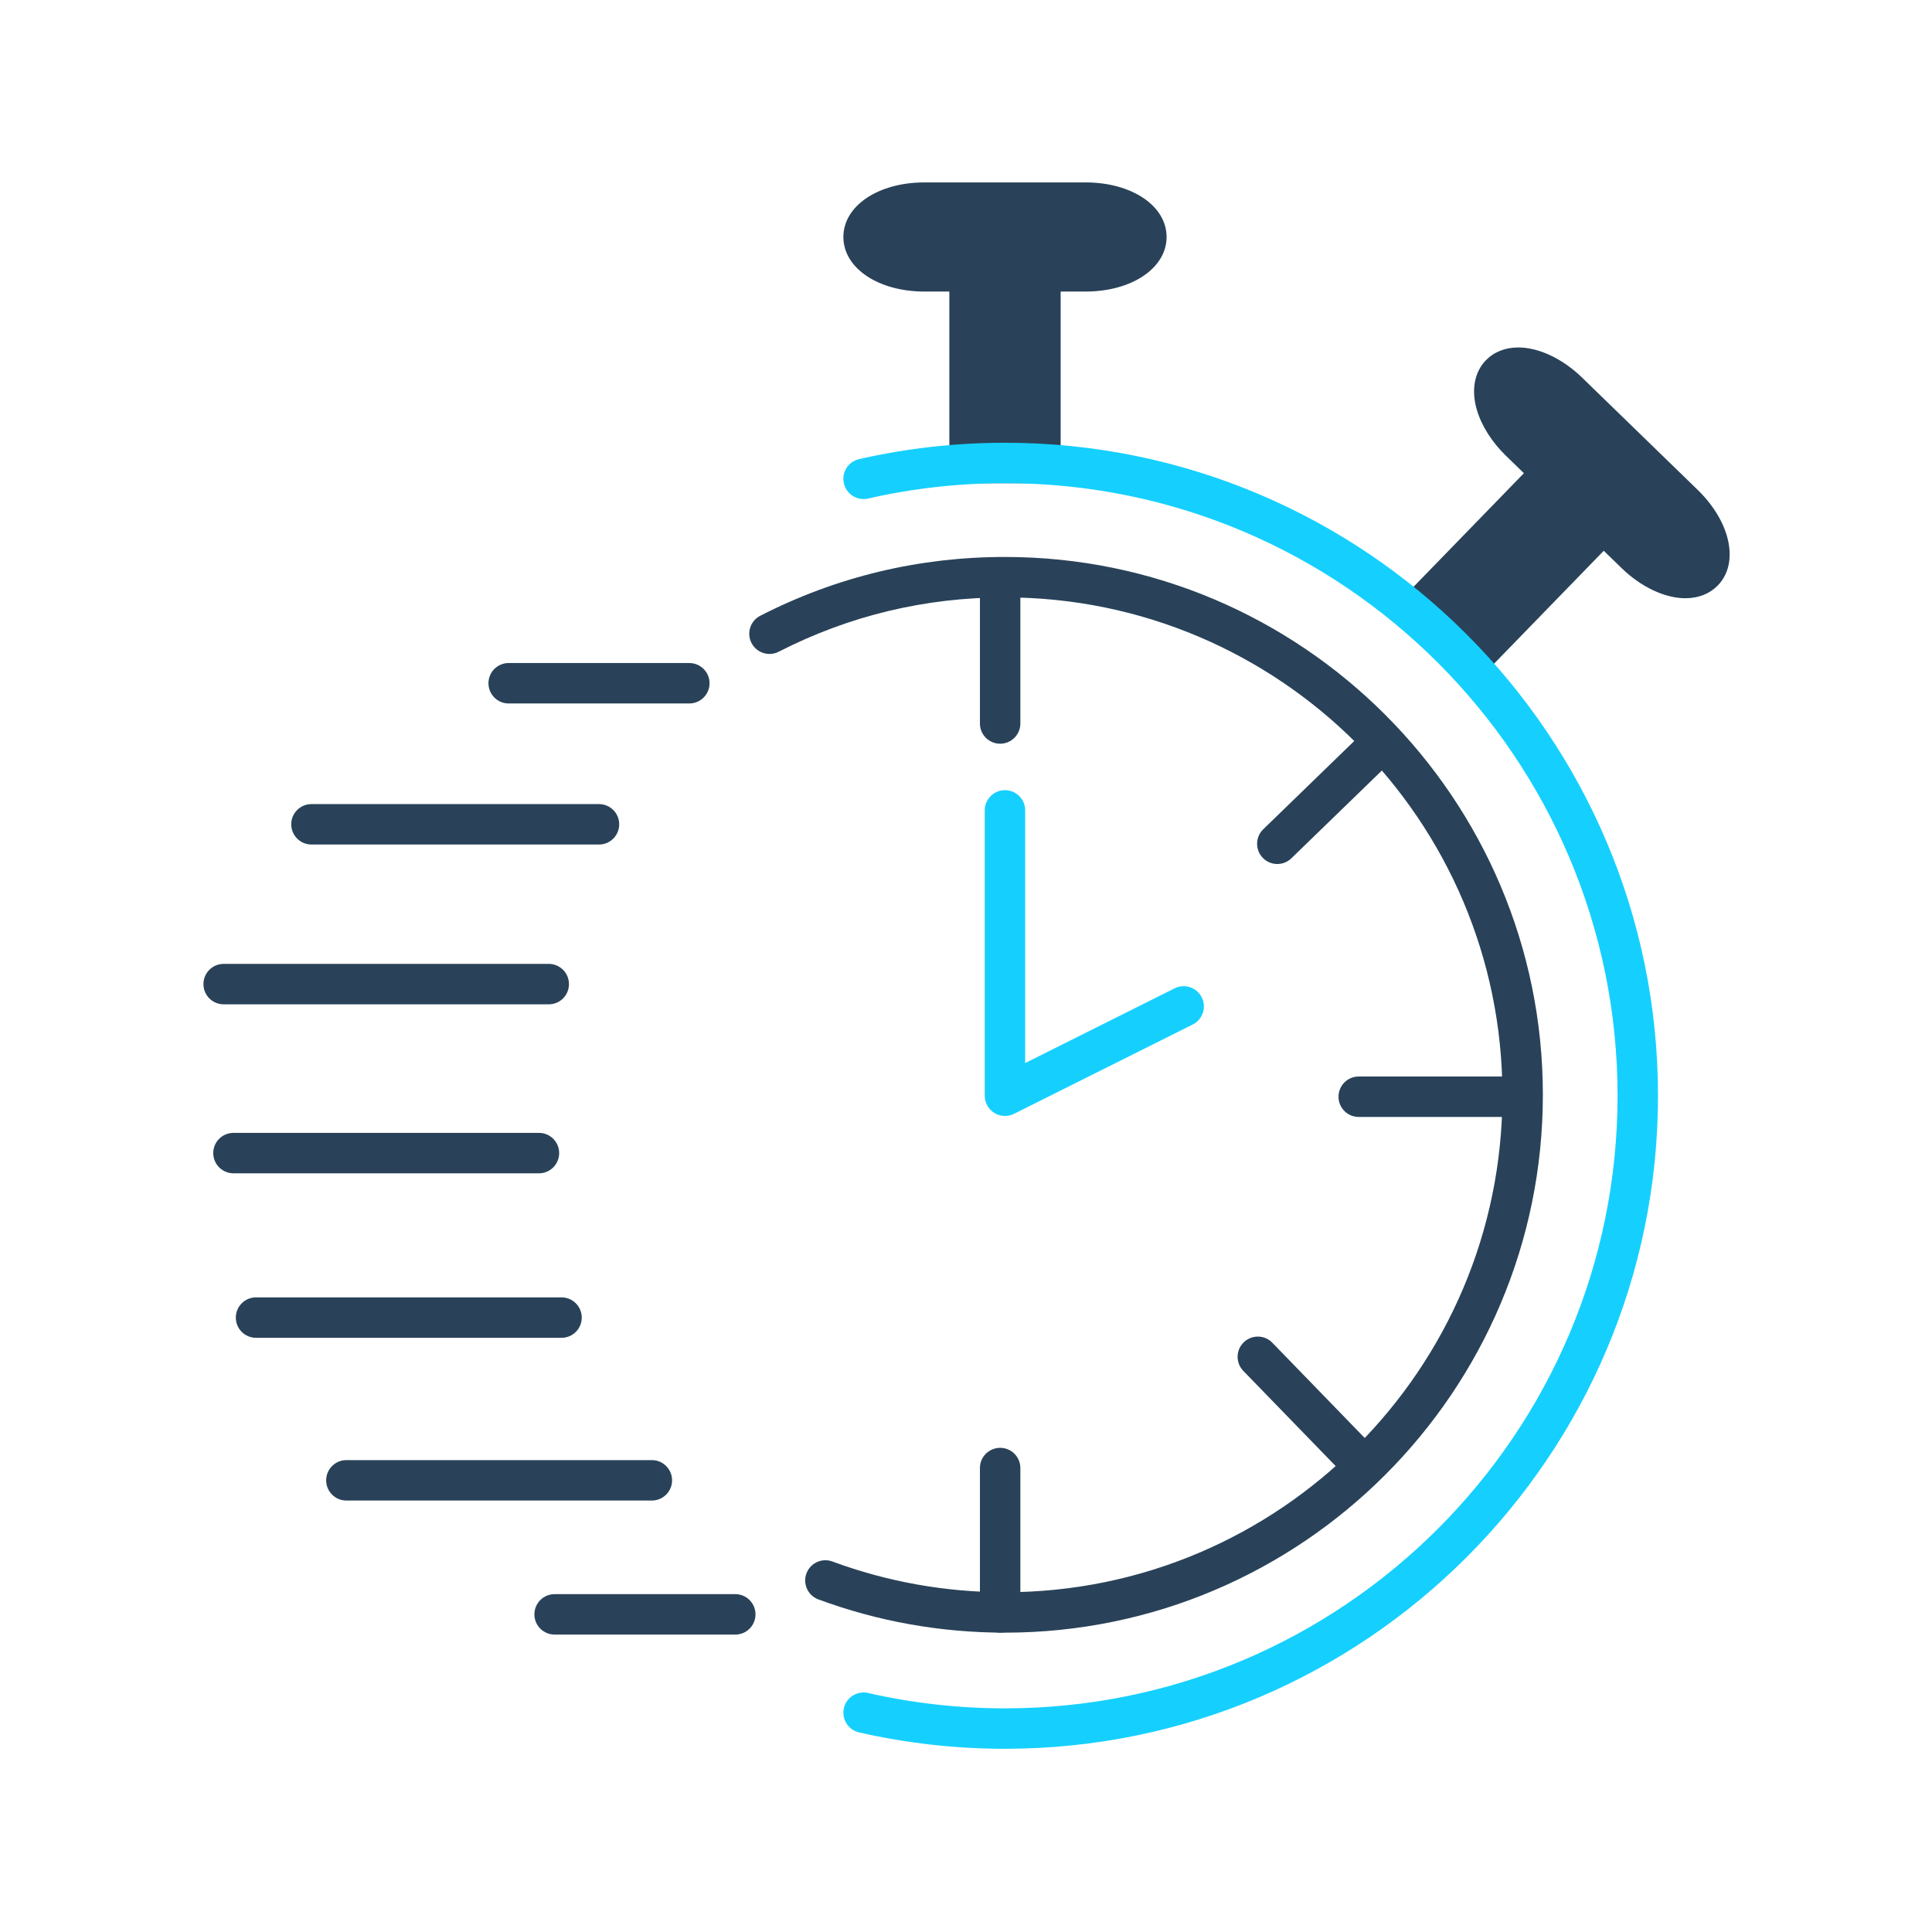 <svg xmlns="http://www.w3.org/2000/svg" xmlns:xlink="http://www.w3.org/1999/xlink" width="500" viewBox="0 0 375 375" height="500" preserveAspectRatio="xMidYMid meet"><defs><clipPath id="38498f975e"><path d="M 163 35.426 L 227 35.426 L 227 57 L 163 57 Z M 163 35.426 " clip-rule="nonzero"></path></clipPath><clipPath id="de5fe69962"><path d="M 163 85 L 322 85 L 322 339.926 L 163 339.926 Z M 163 85 " clip-rule="nonzero"></path></clipPath><clipPath id="df3f05fc1d"><path d="M 39.434 187 L 111 187 L 111 195 L 39.434 195 Z M 39.434 187 " clip-rule="nonzero"></path></clipPath></defs><path fill="#294259" d="M 195.062 316.898 C 182.605 316.898 170.426 314.727 158.848 310.445 C 156.816 309.695 155.777 307.438 156.527 305.406 C 157.281 303.371 159.539 302.336 161.57 303.086 C 172.27 307.043 183.543 309.051 195.062 309.051 C 248.305 309.051 291.617 265.742 291.617 212.504 C 291.617 159.266 248.305 115.953 195.062 115.953 C 179.594 115.953 164.816 119.5 151.145 126.5 C 149.219 127.488 146.852 126.723 145.863 124.797 C 144.875 122.867 145.637 120.504 147.57 119.516 C 162.359 111.945 178.34 108.105 195.066 108.105 C 252.633 108.105 299.469 154.938 299.469 212.504 C 299.465 270.066 252.629 316.898 195.062 316.898 Z M 195.062 316.898 " fill-opacity="1" fill-rule="nonzero"></path><path fill="#294259" d="M 194.129 144.355 C 191.961 144.355 190.203 142.598 190.203 140.43 L 190.203 112.402 C 190.203 110.234 191.961 108.477 194.129 108.477 C 196.297 108.477 198.051 110.234 198.051 112.402 L 198.051 140.43 C 198.051 142.598 196.297 144.355 194.129 144.355 Z M 194.129 144.355 " fill-opacity="1" fill-rule="nonzero"></path><path fill="#294259" d="M 194.129 316.898 C 191.961 316.898 190.203 315.145 190.203 312.977 L 190.203 284.945 C 190.203 282.777 191.961 281.023 194.129 281.023 C 196.297 281.023 198.051 282.777 198.051 284.945 L 198.051 312.977 C 198.051 315.145 196.297 316.898 194.129 316.898 Z M 194.129 316.898 " fill-opacity="1" fill-rule="nonzero"></path><path fill="#294259" d="M 263.656 287.398 C 262.633 287.398 261.609 287 260.84 286.203 L 241.324 266.086 C 239.816 264.531 239.855 262.047 241.41 260.539 C 242.969 259.031 245.453 259.066 246.961 260.625 L 266.473 280.742 C 267.98 282.297 267.945 284.781 266.387 286.293 C 265.625 287.031 264.641 287.398 263.656 287.398 Z M 263.656 287.398 " fill-opacity="1" fill-rule="nonzero"></path><path fill="#294259" d="M 247.926 167.703 C 246.902 167.703 245.879 167.305 245.109 166.512 C 243.602 164.957 243.637 162.469 245.195 160.961 L 265.312 141.449 C 266.867 139.941 269.355 139.977 270.863 141.535 C 272.371 143.09 272.332 145.574 270.777 147.082 L 250.656 166.594 C 249.895 167.336 248.91 167.703 247.926 167.703 Z M 247.926 167.703 " fill-opacity="1" fill-rule="nonzero"></path><path fill="#294259" d="M 294.055 216.797 L 263.723 216.797 C 261.555 216.797 259.801 215.043 259.801 212.875 C 259.801 210.707 261.555 208.949 263.723 208.949 L 294.055 208.949 C 296.223 208.949 297.98 210.707 297.98 212.875 C 297.98 215.043 296.223 216.797 294.055 216.797 Z M 294.055 216.797 " fill-opacity="1" fill-rule="nonzero"></path><path fill="#294259" d="M 188.191 52.664 L 201.945 52.664 L 201.945 89.863 L 188.191 89.863 Z M 188.191 52.664 " fill-opacity="1" fill-rule="nonzero"></path><path fill="#294259" d="M 201.945 93.785 L 188.188 93.785 C 186.02 93.785 184.266 92.031 184.266 89.863 L 184.266 52.664 C 184.266 50.496 186.02 48.742 188.188 48.742 L 201.945 48.742 C 204.113 48.742 205.871 50.496 205.871 52.664 L 205.871 89.863 C 205.871 92.031 204.113 93.785 201.945 93.785 Z M 192.113 85.938 L 198.023 85.938 L 198.023 56.59 L 192.113 56.59 Z M 192.113 85.938 " fill-opacity="1" fill-rule="nonzero"></path><path fill="#294259" d="M 222.512 45.996 C 222.512 49.68 217.23 52.664 210.707 52.664 L 179.426 52.664 C 172.902 52.664 167.625 49.68 167.625 45.996 C 167.625 42.312 172.902 39.328 179.426 39.328 L 210.707 39.328 C 217.23 39.328 222.512 42.312 222.512 45.996 Z M 222.512 45.996 " fill-opacity="1" fill-rule="nonzero"></path><g clip-path="url(#38498f975e)"><path fill="#294259" d="M 210.707 56.59 L 179.426 56.59 C 170.461 56.59 163.699 52.035 163.699 45.996 C 163.699 39.957 170.461 35.406 179.426 35.406 L 210.707 35.406 C 219.672 35.406 226.434 39.957 226.434 45.996 C 226.438 52.035 219.672 56.59 210.707 56.59 Z M 179.426 43.254 C 174.375 43.254 171.672 45.367 171.547 46.008 C 171.672 46.625 174.367 48.742 179.426 48.742 L 210.707 48.742 C 215.766 48.742 218.465 46.625 218.59 45.984 C 218.465 45.367 215.758 43.254 210.707 43.254 Z M 179.426 43.254 " fill-opacity="1" fill-rule="nonzero"></path></g><path fill="#294259" d="M 301.324 91.785 L 311.191 101.375 L 285.277 128.055 L 275.406 118.465 Z M 301.324 91.785 " fill-opacity="1" fill-rule="nonzero"></path><path fill="#294259" d="M 285.285 131.961 C 284.301 131.961 283.312 131.594 282.551 130.852 L 272.68 121.266 C 271.934 120.539 271.508 119.547 271.492 118.508 C 271.473 117.465 271.875 116.461 272.602 115.715 L 298.52 89.035 C 300.031 87.48 302.516 87.445 304.07 88.957 L 313.938 98.539 C 314.688 99.266 315.113 100.258 315.129 101.297 C 315.145 102.34 314.742 103.344 314.02 104.09 L 288.102 130.77 C 287.332 131.562 286.309 131.961 285.285 131.961 Z M 280.961 118.367 L 285.203 122.488 L 305.652 101.434 L 301.414 97.316 Z M 280.961 118.367 " fill-opacity="1" fill-rule="nonzero"></path><path fill="#294259" d="M 330.605 110.906 C 328.039 113.547 322.168 112.008 317.488 107.461 L 295.055 85.664 C 290.371 81.117 288.664 75.297 291.23 72.66 C 293.797 70.016 299.664 71.555 304.344 76.102 L 326.781 97.895 C 331.457 102.441 333.168 108.262 330.605 110.906 Z M 330.605 110.906 " fill-opacity="1" fill-rule="nonzero"></path><path fill="#294259" d="M 327.129 116.117 C 323.148 116.117 318.523 113.934 314.754 110.273 L 292.316 88.477 C 289.574 85.816 287.566 82.645 286.656 79.551 C 285.535 75.734 286.176 72.223 288.414 69.922 C 289.992 68.301 292.168 67.441 294.703 67.441 C 298.684 67.441 303.305 69.625 307.074 73.285 L 329.512 95.078 C 335.945 101.328 337.625 109.305 333.422 113.637 C 331.84 115.262 329.664 116.117 327.129 116.117 Z M 294.703 75.289 C 294.285 75.289 294.078 75.371 294.035 75.398 C 293.695 75.93 294.16 79.324 297.785 82.852 L 320.223 104.648 C 322.801 107.148 325.551 108.273 327.129 108.273 C 327.547 108.273 327.758 108.191 327.801 108.164 C 328.137 107.633 327.668 104.23 324.043 100.711 L 301.609 78.914 C 299.027 76.41 296.281 75.289 294.703 75.289 Z M 294.703 75.289 " fill-opacity="1" fill-rule="nonzero"></path><g clip-path="url(#de5fe69962)"><path fill="#15d0fe" d="M 195.066 339.438 C 185.508 339.438 175.984 338.367 166.75 336.262 C 164.637 335.777 163.316 333.676 163.797 331.562 C 164.277 329.449 166.375 328.117 168.496 328.609 C 177.156 330.586 186.098 331.59 195.066 331.59 C 260.629 331.59 313.969 278.25 313.969 212.688 C 313.969 147.125 260.629 93.785 195.066 93.785 C 186.098 93.785 177.156 94.789 168.492 96.766 C 166.383 97.25 164.277 95.926 163.797 93.812 C 163.312 91.699 164.637 89.598 166.75 89.113 C 175.984 87.008 185.512 85.938 195.066 85.938 C 264.957 85.938 321.816 142.797 321.816 212.688 C 321.816 282.578 264.957 339.438 195.066 339.438 Z M 195.066 339.438 " fill-opacity="1" fill-rule="nonzero"></path></g><path fill="#15d0fe" d="M 195.066 216.609 C 194.348 216.609 193.633 216.414 193.004 216.023 C 191.848 215.309 191.141 214.047 191.141 212.688 L 191.141 157.293 C 191.141 155.125 192.898 153.371 195.066 153.371 C 197.234 153.371 198.988 155.125 198.988 157.293 L 198.988 206.336 L 227.992 191.836 C 229.934 190.867 232.289 191.652 233.258 193.594 C 234.227 195.531 233.441 197.887 231.504 198.855 L 196.816 216.195 C 196.266 216.473 195.664 216.609 195.066 216.609 Z M 195.066 216.609 " fill-opacity="1" fill-rule="nonzero"></path><path fill="#294259" d="M 133.801 136.543 L 98.73 136.543 C 96.562 136.543 94.809 134.785 94.809 132.617 C 94.809 130.449 96.562 128.695 98.73 128.695 L 133.801 128.695 C 135.965 128.695 137.723 130.449 137.723 132.617 C 137.723 134.785 135.965 136.543 133.801 136.543 Z M 133.801 136.543 " fill-opacity="1" fill-rule="nonzero"></path><path fill="#294259" d="M 142.719 317.27 L 107.648 317.27 C 105.48 317.27 103.727 315.516 103.727 313.348 C 103.727 311.18 105.48 309.422 107.648 309.422 L 142.719 309.422 C 144.887 309.422 146.641 311.18 146.641 313.348 C 146.641 315.516 144.887 317.27 142.719 317.27 Z M 142.719 317.27 " fill-opacity="1" fill-rule="nonzero"></path><path fill="#294259" d="M 104.613 227.738 L 45.316 227.738 C 43.148 227.738 41.391 225.98 41.391 223.812 C 41.391 221.645 43.148 219.891 45.316 219.891 L 104.613 219.891 C 106.781 219.891 108.535 221.645 108.535 223.812 C 108.535 225.98 106.777 227.738 104.613 227.738 Z M 104.613 227.738 " fill-opacity="1" fill-rule="nonzero"></path><path fill="#294259" d="M 108.992 259.668 L 49.695 259.668 C 47.527 259.668 45.773 257.914 45.773 255.746 C 45.773 253.578 47.527 251.82 49.695 251.82 L 108.992 251.82 C 111.16 251.82 112.918 253.578 112.918 255.746 C 112.918 257.914 111.16 259.668 108.992 259.668 Z M 108.992 259.668 " fill-opacity="1" fill-rule="nonzero"></path><path fill="#294259" d="M 126.527 291.254 L 67.23 291.254 C 65.062 291.254 63.309 289.496 63.309 287.332 C 63.309 285.164 65.062 283.406 67.23 283.406 L 126.527 283.406 C 128.691 283.406 130.449 285.164 130.449 287.332 C 130.449 289.496 128.691 291.254 126.527 291.254 Z M 126.527 291.254 " fill-opacity="1" fill-rule="nonzero"></path><path fill="#294259" d="M 116.266 163.922 L 60.453 163.922 C 58.285 163.922 56.527 162.164 56.527 159.996 C 56.527 157.828 58.285 156.074 60.453 156.074 L 116.266 156.074 C 118.434 156.074 120.188 157.828 120.188 159.996 C 120.188 162.164 118.434 163.922 116.266 163.922 Z M 116.266 163.922 " fill-opacity="1" fill-rule="nonzero"></path><g clip-path="url(#df3f05fc1d)"><path fill="#294259" d="M 106.516 194.938 L 43.41 194.938 C 41.242 194.938 39.488 193.184 39.488 191.016 C 39.488 188.848 41.242 187.09 43.41 187.09 L 106.516 187.09 C 108.684 187.09 110.438 188.848 110.438 191.016 C 110.438 193.184 108.684 194.938 106.516 194.938 Z M 106.516 194.938 " fill-opacity="1" fill-rule="nonzero"></path></g></svg>